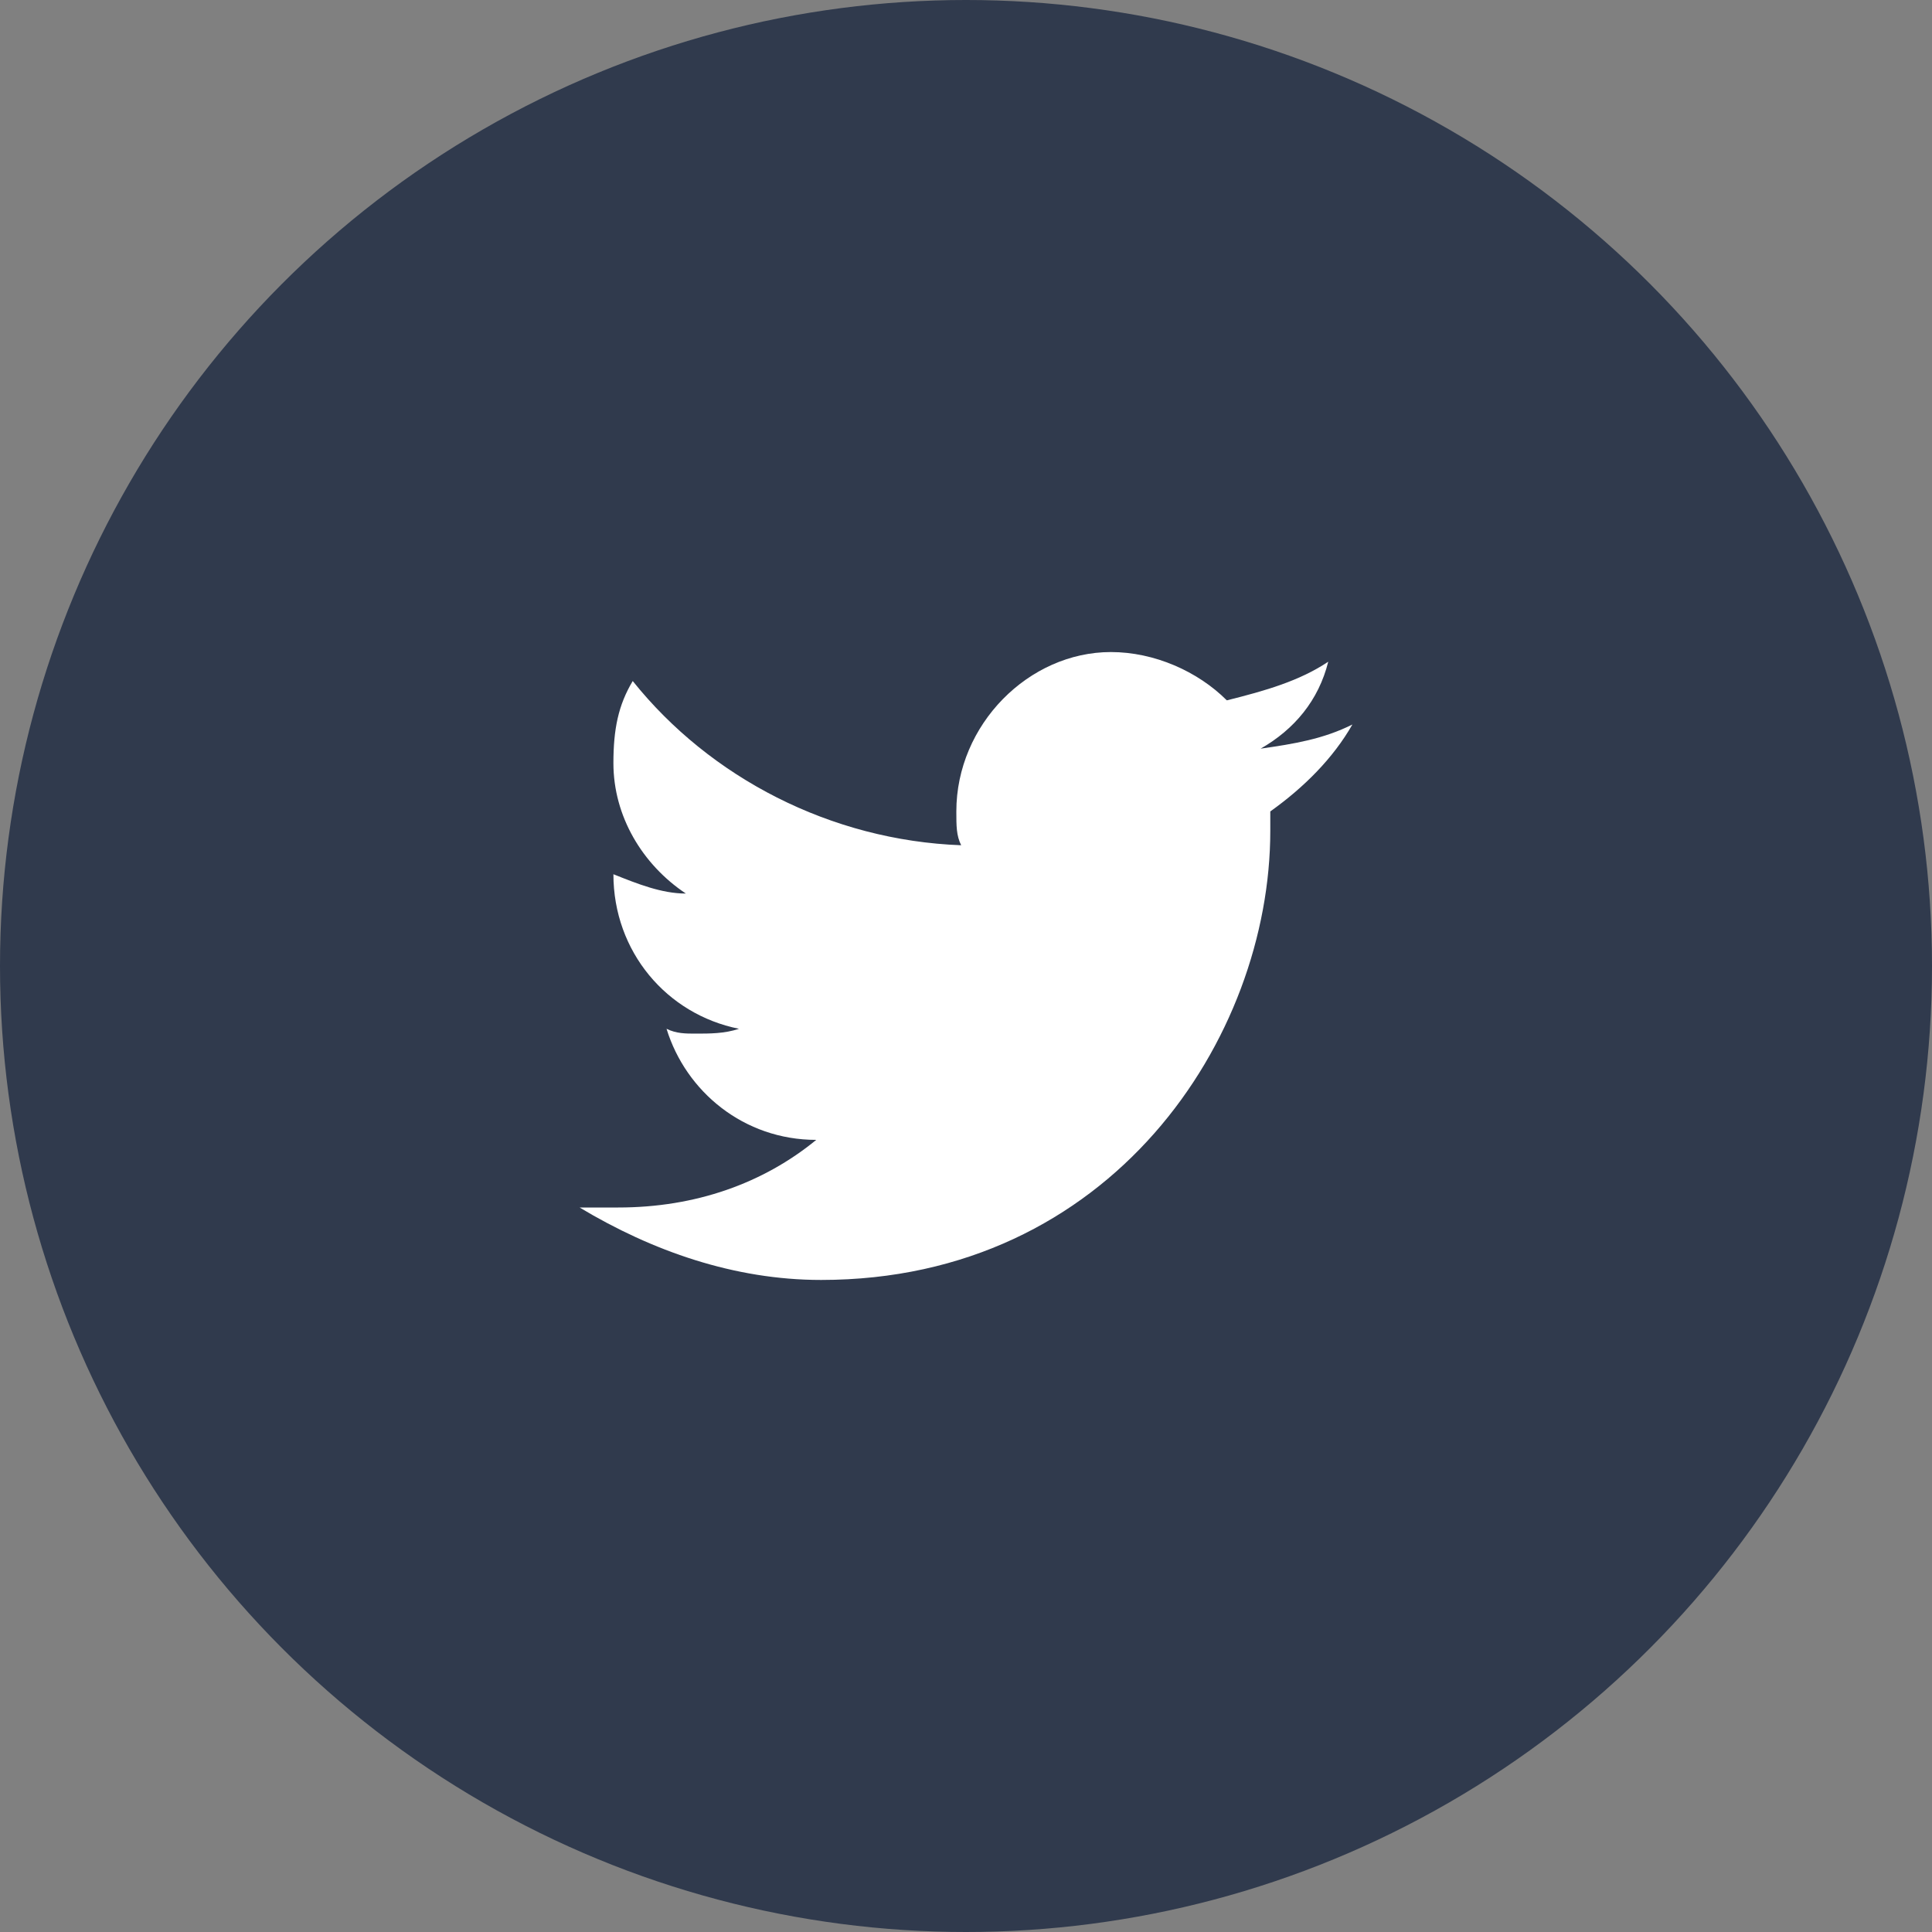 <svg width="40" height="40" viewBox="0 0 40 40" fill="none" xmlns="http://www.w3.org/2000/svg">
<rect x="0" y="0" width="40" height="40" fill="#808080" stroke="none"/>
<circle cx="20" cy="20" r="20" fill="#303A4D"/>
<g clip-path="url(#clip0_182_213)">
<path d="M28 15C27.4 15.3 26.8 15.4 26.1 15.5C26.8 15.1 27.3 14.5 27.5 13.7C26.9 14.1 26.2 14.3 25.4 14.5C24.8 13.9 23.9 13.5 23 13.5C21.3 13.5 19.8 15 19.8 16.8C19.8 17.1 19.8 17.3 19.9 17.5C17.2 17.4 14.7 16.1 13.1 14.1C12.8 14.6 12.7 15.1 12.7 15.8C12.7 16.9 13.3 17.9 14.2 18.5C13.7 18.5 13.2 18.3 12.7 18.1C12.7 19.7 13.8 21 15.3 21.3C15 21.4 14.7 21.4 14.4 21.4C14.2 21.4 14 21.4 13.8 21.3C14.2 22.6 15.4 23.6 16.9 23.6C15.8 24.5 14.4 25 12.8 25C12.5 25 12.3 25 12 25C13.5 25.9 15.2 26.5 17 26.5C23 26.5 26.3 21.5 26.3 17.2C26.3 17.1 26.3 16.9 26.3 16.8C27 16.3 27.6 15.7 28 15Z" fill="white"/>
</g>
<defs>
<clipPath id="clip0_182_213">
<rect width="16" height="16" fill="white" transform="translate(12 12)"/>
</clipPath>
</defs>
</svg>
